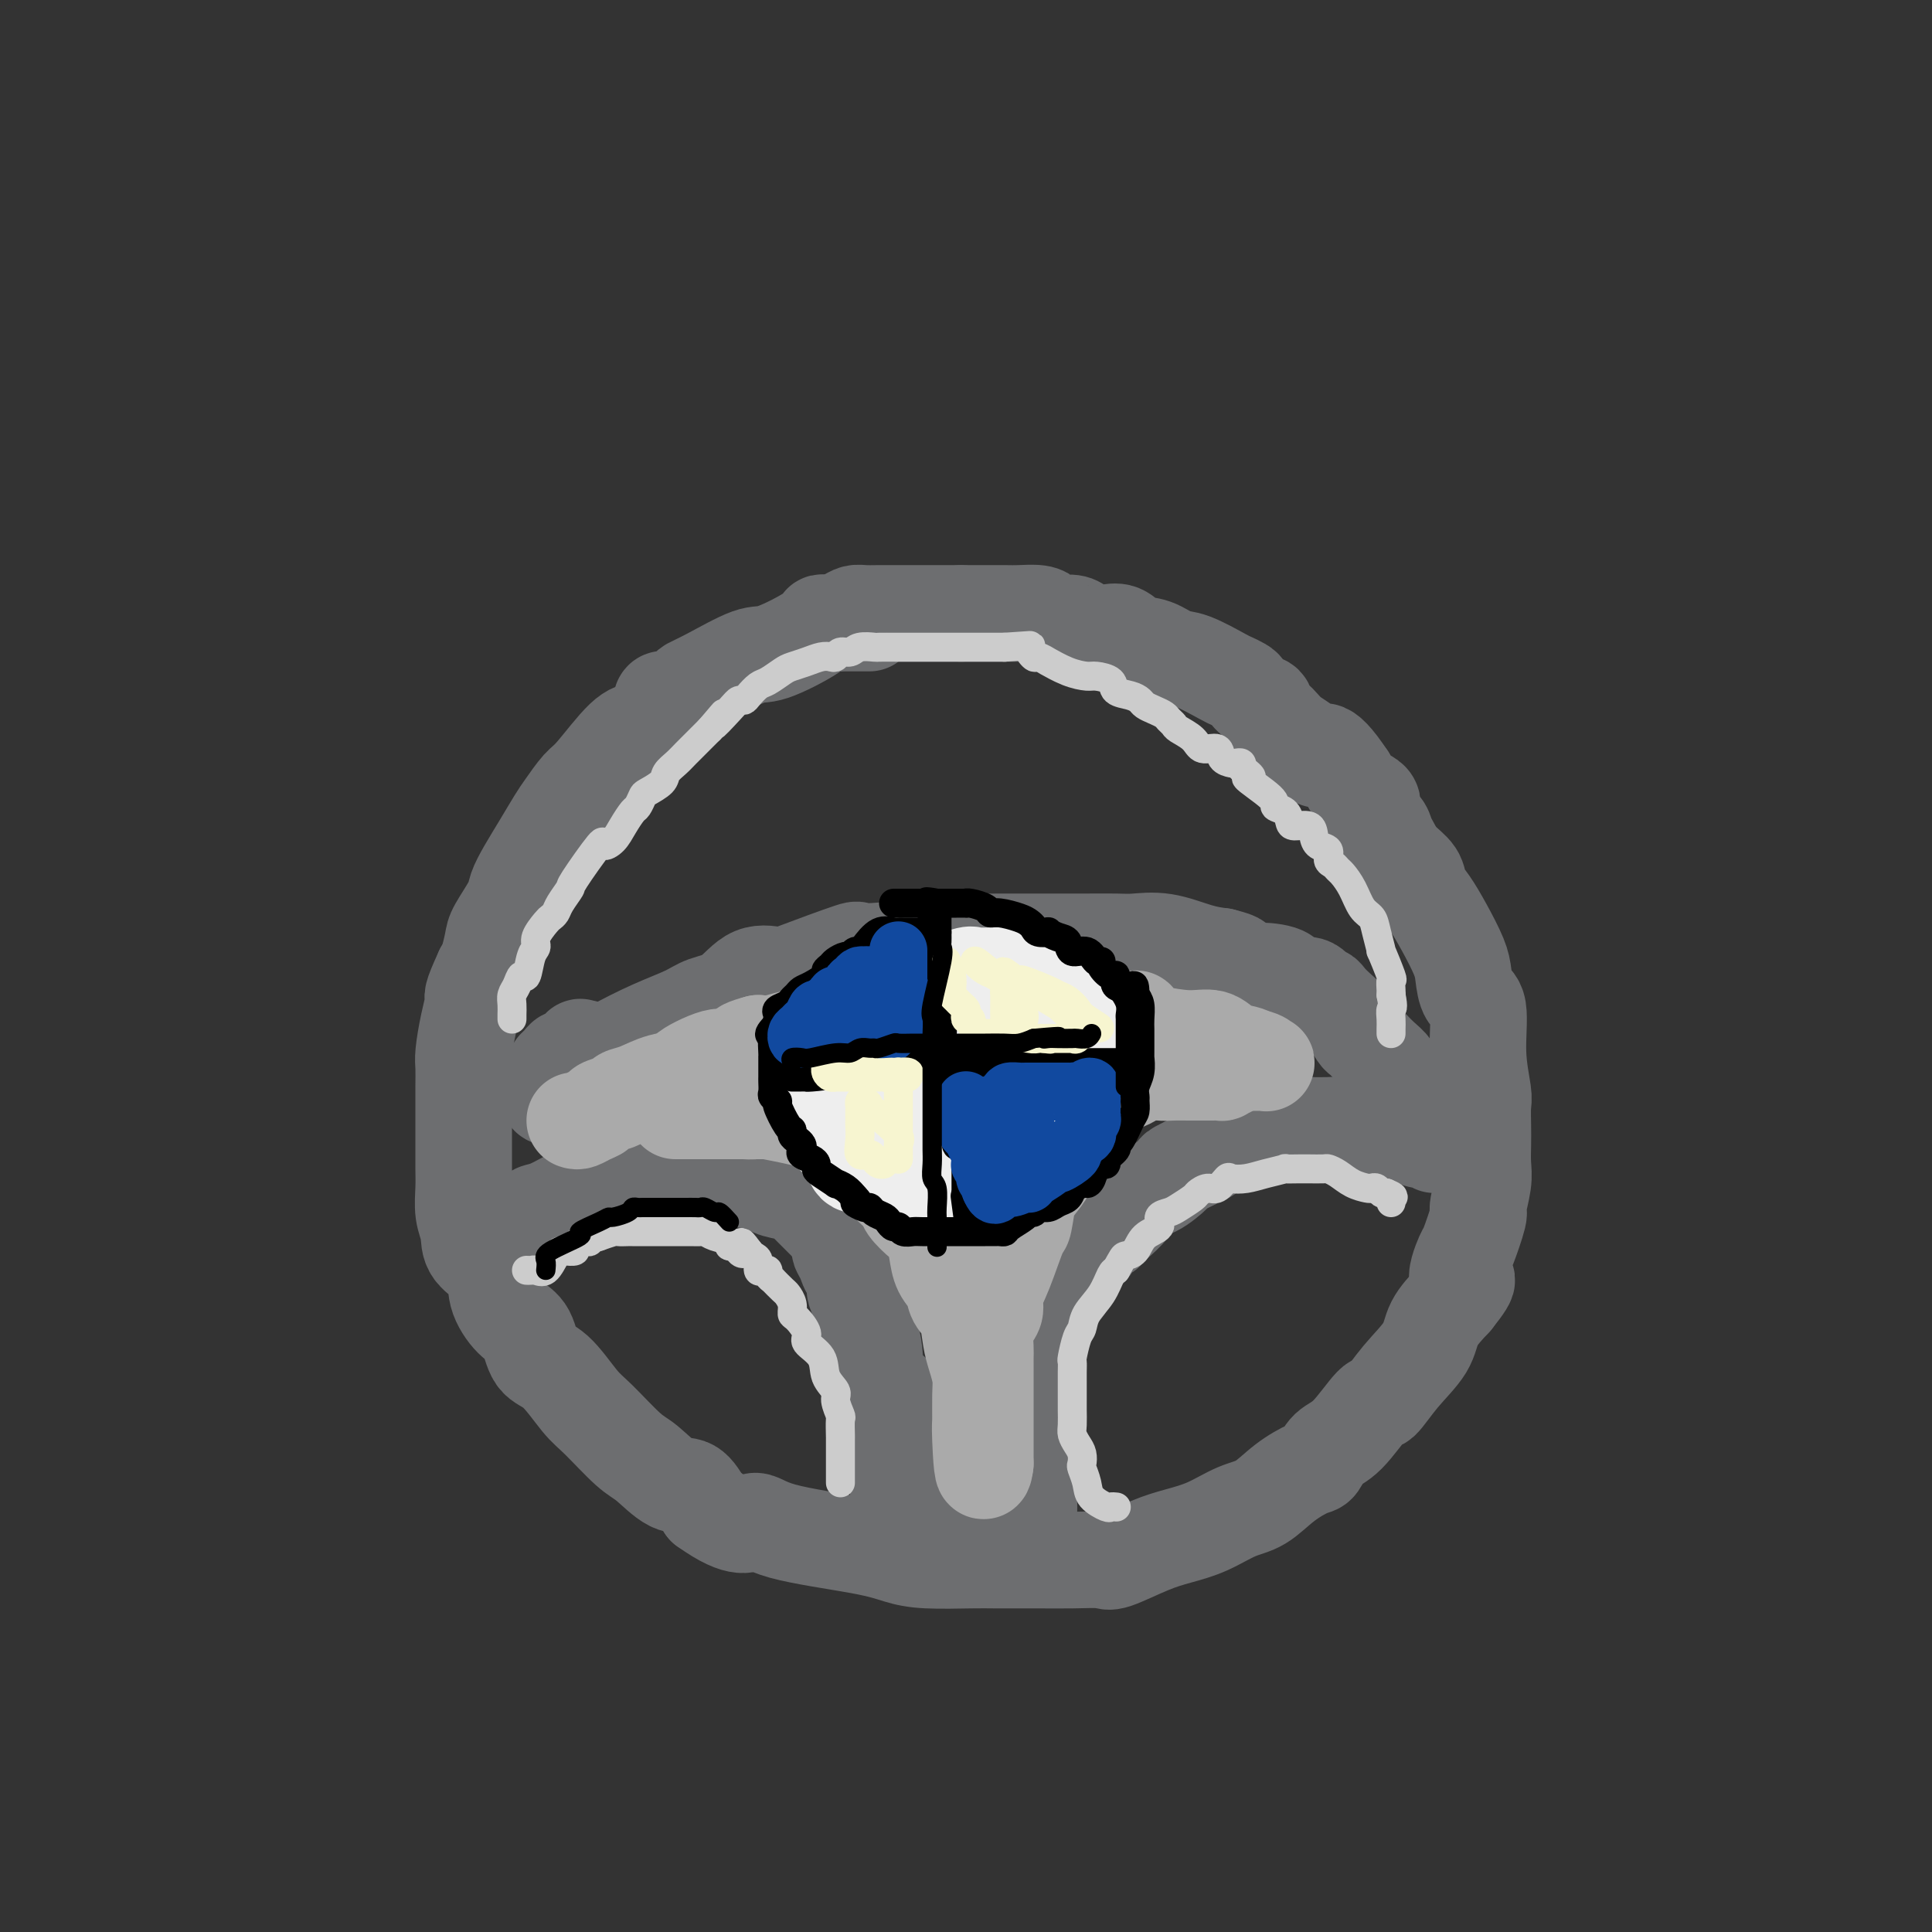 <svg viewBox='0 0 400 400' version='1.1' xmlns='http://www.w3.org/2000/svg' xmlns:xlink='http://www.w3.org/1999/xlink'><rect x="0" y="0" width="400" height="400" fill="#333333" stroke="none"/><g fill='none' stroke='rgb(109,110,112)' stroke-width='20' stroke-linecap='round' stroke-linejoin='round'><path d='M180,129c-0.244,0.000 -0.489,0.000 -1,0c-0.511,-0.000 -1.289,-0.001 -2,0c-0.711,0.001 -1.354,0.004 -2,0c-0.646,-0.004 -1.296,-0.014 -2,0c-0.704,0.014 -1.461,0.053 -2,0c-0.539,-0.053 -0.861,-0.197 -1,0c-0.139,0.197 -0.097,0.736 -2,2c-1.903,1.264 -5.751,3.254 -8,4c-2.249,0.746 -2.899,0.247 -5,1c-2.101,0.753 -5.652,2.759 -8,4c-2.348,1.241 -3.492,1.719 -4,2c-0.508,0.281 -0.379,0.366 -1,1c-0.621,0.634 -1.990,1.817 -3,2c-1.010,0.183 -1.660,-0.634 -2,0c-0.340,0.634 -0.369,2.720 -1,4c-0.631,1.280 -1.864,1.754 -3,2c-1.136,0.246 -2.176,0.266 -4,2c-1.824,1.734 -4.431,5.183 -6,7c-1.569,1.817 -2.100,2.001 -3,3c-0.900,0.999 -2.168,2.813 -3,4c-0.832,1.187 -1.229,1.747 -2,3c-0.771,1.253 -1.916,3.200 -3,5c-1.084,1.800 -2.108,3.453 -3,5c-0.892,1.547 -1.654,2.988 -2,4c-0.346,1.012 -0.278,1.594 -1,3c-0.722,1.406 -2.235,3.635 -3,5c-0.765,1.365 -0.783,1.868 -1,3c-0.217,1.132 -0.633,2.895 -1,4c-0.367,1.105 -0.683,1.553 -1,2'/><path d='M100,201c-2.729,5.939 -2.052,5.288 -2,6c0.052,0.712 -0.522,2.787 -1,5c-0.478,2.213 -0.860,4.564 -1,6c-0.140,1.436 -0.037,1.955 0,3c0.037,1.045 0.010,2.614 0,4c-0.010,1.386 -0.003,2.590 0,4c0.003,1.410 0.001,3.026 0,4c-0.001,0.974 -0.001,1.306 0,2c0.001,0.694 0.004,1.749 0,3c-0.004,1.251 -0.015,2.697 0,4c0.015,1.303 0.057,2.462 0,4c-0.057,1.538 -0.214,3.456 0,5c0.214,1.544 0.798,2.714 1,4c0.202,1.286 0.022,2.687 1,4c0.978,1.313 3.114,2.537 4,4c0.886,1.463 0.521,3.165 1,5c0.479,1.835 1.801,3.804 3,5c1.199,1.196 2.275,1.619 3,3c0.725,1.381 1.100,3.722 2,5c0.900,1.278 2.325,1.495 4,3c1.675,1.505 3.599,4.299 5,6c1.401,1.701 2.279,2.309 4,4c1.721,1.691 4.284,4.464 6,6c1.716,1.536 2.584,1.834 4,3c1.416,1.166 3.381,3.198 5,4c1.619,0.802 2.891,0.372 4,1c1.109,0.628 2.054,2.314 3,4'/><path d='M146,312c7.545,5.395 8.908,3.383 10,3c1.092,-0.383 1.912,0.864 6,2c4.088,1.136 11.442,2.161 16,3c4.558,0.839 6.320,1.493 8,2c1.680,0.507 3.279,0.868 6,1c2.721,0.132 6.564,0.036 9,0c2.436,-0.036 3.465,-0.010 5,0c1.535,0.010 3.576,0.005 5,0c1.424,-0.005 2.231,-0.011 4,0c1.769,0.011 4.498,0.039 7,0c2.502,-0.039 4.775,-0.145 6,0c1.225,0.145 1.401,0.540 3,0c1.599,-0.540 4.622,-2.016 7,-3c2.378,-0.984 4.112,-1.477 6,-2c1.888,-0.523 3.931,-1.076 6,-2c2.069,-0.924 4.165,-2.221 6,-3c1.835,-0.779 3.411,-1.042 5,-2c1.589,-0.958 3.193,-2.612 5,-4c1.807,-1.388 3.819,-2.510 5,-3c1.181,-0.490 1.533,-0.348 2,-1c0.467,-0.652 1.050,-2.098 2,-3c0.950,-0.902 2.269,-1.262 4,-3c1.731,-1.738 3.876,-4.855 5,-6c1.124,-1.145 1.227,-0.318 2,-1c0.773,-0.682 2.218,-2.874 4,-5c1.782,-2.126 3.903,-4.188 5,-6c1.097,-1.812 1.171,-3.375 2,-5c0.829,-1.625 2.415,-3.313 4,-5'/><path d='M301,269c4.814,-6.024 1.849,-3.586 1,-4c-0.849,-0.414 0.417,-3.682 1,-5c0.583,-1.318 0.482,-0.687 1,-2c0.518,-1.313 1.655,-4.570 2,-6c0.345,-1.430 -0.104,-1.032 0,-2c0.104,-0.968 0.760,-3.303 1,-5c0.240,-1.697 0.066,-2.758 0,-4c-0.066,-1.242 -0.022,-2.666 0,-4c0.022,-1.334 0.022,-2.578 0,-4c-0.022,-1.422 -0.065,-3.023 0,-4c0.065,-0.977 0.238,-1.332 0,-3c-0.238,-1.668 -0.888,-4.650 -1,-8c-0.112,-3.350 0.315,-7.070 0,-9c-0.315,-1.930 -1.372,-2.071 -2,-3c-0.628,-0.929 -0.827,-2.646 -1,-4c-0.173,-1.354 -0.321,-2.344 -1,-4c-0.679,-1.656 -1.890,-3.980 -3,-6c-1.110,-2.020 -2.118,-3.738 -3,-5c-0.882,-1.262 -1.637,-2.067 -2,-3c-0.363,-0.933 -0.333,-1.993 -1,-3c-0.667,-1.007 -2.029,-1.959 -3,-3c-0.971,-1.041 -1.550,-2.170 -2,-3c-0.450,-0.830 -0.771,-1.362 -1,-2c-0.229,-0.638 -0.365,-1.381 -1,-2c-0.635,-0.619 -1.768,-1.114 -2,-2c-0.232,-0.886 0.438,-2.162 0,-3c-0.438,-0.838 -1.982,-1.240 -3,-2c-1.018,-0.760 -1.509,-1.880 -2,-3'/><path d='M279,161c-5.469,-8.247 -5.641,-4.863 -6,-4c-0.359,0.863 -0.904,-0.795 -2,-2c-1.096,-1.205 -2.744,-1.957 -4,-3c-1.256,-1.043 -2.119,-2.377 -3,-3c-0.881,-0.623 -1.779,-0.534 -2,-1c-0.221,-0.466 0.235,-1.487 0,-2c-0.235,-0.513 -1.162,-0.516 -2,-1c-0.838,-0.484 -1.589,-1.447 -2,-2c-0.411,-0.553 -0.482,-0.696 -1,-1c-0.518,-0.304 -1.481,-0.768 -2,-1c-0.519,-0.232 -0.593,-0.232 -2,-1c-1.407,-0.768 -4.147,-2.304 -6,-3c-1.853,-0.696 -2.817,-0.550 -4,-1c-1.183,-0.450 -2.583,-1.494 -4,-2c-1.417,-0.506 -2.851,-0.475 -4,-1c-1.149,-0.525 -2.013,-1.608 -3,-2c-0.987,-0.392 -2.098,-0.095 -3,0c-0.902,0.095 -1.596,-0.012 -2,0c-0.404,0.012 -0.517,0.144 -1,0c-0.483,-0.144 -1.335,-0.564 -2,-1c-0.665,-0.436 -1.144,-0.887 -2,-1c-0.856,-0.113 -2.089,0.113 -3,0c-0.911,-0.113 -1.500,-0.566 -2,-1c-0.500,-0.434 -0.911,-0.848 -2,-1c-1.089,-0.152 -2.855,-0.041 -4,0c-1.145,0.041 -1.668,0.011 -3,0c-1.332,-0.011 -3.474,-0.003 -5,0c-1.526,0.003 -2.436,0.001 -3,0c-0.564,-0.001 -0.782,-0.000 -1,0'/><path d='M199,127c-2.885,-0.000 -2.096,-0.000 -2,0c0.096,0.000 -0.500,0.000 -1,0c-0.500,-0.000 -0.904,-0.000 -1,0c-0.096,0.000 0.118,0.000 0,0c-0.118,-0.000 -0.566,-0.000 -1,0c-0.434,0.000 -0.854,0.000 -2,0c-1.146,-0.000 -3.017,-0.001 -4,0c-0.983,0.001 -1.078,0.003 -2,0c-0.922,-0.003 -2.671,-0.011 -4,0c-1.329,0.011 -2.237,0.042 -3,0c-0.763,-0.042 -1.380,-0.155 -2,0c-0.620,0.155 -1.244,0.580 -2,1c-0.756,0.420 -1.645,0.834 -2,1c-0.355,0.166 -0.178,0.083 0,0'/><path d='M115,226c-0.327,-0.215 -0.653,-0.430 -1,0c-0.347,0.430 -0.714,1.504 0,1c0.714,-0.504 2.508,-2.586 4,-4c1.492,-1.414 2.680,-2.161 4,-3c1.320,-0.839 2.771,-1.769 5,-3c2.229,-1.231 5.234,-2.762 8,-4c2.766,-1.238 5.291,-2.185 7,-3c1.709,-0.815 2.602,-1.500 4,-2c1.398,-0.500 3.302,-0.815 5,-2c1.698,-1.185 3.191,-3.241 5,-4c1.809,-0.759 3.935,-0.220 5,0c1.065,0.220 1.071,0.122 4,-1c2.929,-1.122 8.781,-3.267 11,-4c2.219,-0.733 0.803,-0.053 3,0c2.197,0.053 8.005,-0.522 12,-1c3.995,-0.478 6.175,-0.860 7,-1c0.825,-0.140 0.294,-0.037 2,0c1.706,0.037 5.650,0.010 8,0c2.350,-0.010 3.106,-0.002 5,0c1.894,0.002 4.927,-0.001 7,0c2.073,0.001 3.187,0.007 5,0c1.813,-0.007 4.326,-0.027 6,0c1.674,0.027 2.511,0.100 4,0c1.489,-0.100 3.632,-0.373 6,0c2.368,0.373 4.962,1.392 7,2c2.038,0.608 3.519,0.804 5,1'/><path d='M253,198c2.484,0.647 2.695,0.763 3,1c0.305,0.237 0.705,0.593 1,1c0.295,0.407 0.485,0.863 1,1c0.515,0.137 1.356,-0.047 3,0c1.644,0.047 4.090,0.324 5,1c0.910,0.676 0.285,1.753 1,2c0.715,0.247 2.772,-0.334 4,0c1.228,0.334 1.627,1.583 2,2c0.373,0.417 0.720,0.003 1,0c0.280,-0.003 0.494,0.404 1,1c0.506,0.596 1.305,1.381 2,2c0.695,0.619 1.288,1.071 2,2c0.712,0.929 1.544,2.333 2,3c0.456,0.667 0.536,0.597 1,1c0.464,0.403 1.313,1.279 2,2c0.687,0.721 1.213,1.288 2,2c0.787,0.712 1.835,1.571 2,2c0.165,0.429 -0.555,0.429 0,1c0.555,0.571 2.383,1.712 3,2c0.617,0.288 0.022,-0.276 0,0c-0.022,0.276 0.530,1.394 1,2c0.470,0.606 0.857,0.702 1,1c0.143,0.298 0.041,0.800 0,1c-0.041,0.200 -0.020,0.100 0,0'/><path d='M111,252c-0.189,-0.392 -0.379,-0.785 0,-1c0.379,-0.215 1.326,-0.253 3,-1c1.674,-0.747 4.076,-2.203 6,-3c1.924,-0.797 3.372,-0.935 4,-1c0.628,-0.065 0.438,-0.056 1,0c0.562,0.056 1.876,0.159 3,0c1.124,-0.159 2.057,-0.578 3,-1c0.943,-0.422 1.894,-0.845 2,-1c0.106,-0.155 -0.633,-0.042 0,0c0.633,0.042 2.639,0.011 4,0c1.361,-0.011 2.078,-0.003 3,0c0.922,0.003 2.047,-0.000 3,0c0.953,0.000 1.732,0.003 2,0c0.268,-0.003 0.026,-0.012 1,0c0.974,0.012 3.164,0.045 4,0c0.836,-0.045 0.317,-0.168 2,0c1.683,0.168 5.570,0.628 7,1c1.430,0.372 0.405,0.657 1,1c0.595,0.343 2.810,0.742 4,1c1.190,0.258 1.355,0.373 2,1c0.645,0.627 1.771,1.766 2,2c0.229,0.234 -0.438,-0.437 0,0c0.438,0.437 1.982,1.982 3,3c1.018,1.018 1.509,1.509 2,2'/><path d='M173,255c1.632,1.879 1.212,2.577 1,3c-0.212,0.423 -0.216,0.572 0,1c0.216,0.428 0.650,1.136 1,2c0.350,0.864 0.615,1.883 1,2c0.385,0.117 0.891,-0.670 1,0c0.109,0.670 -0.178,2.796 0,4c0.178,1.204 0.822,1.488 1,2c0.178,0.512 -0.110,1.254 0,2c0.110,0.746 0.618,1.496 1,2c0.382,0.504 0.638,0.760 1,2c0.362,1.240 0.829,3.463 1,5c0.171,1.537 0.046,2.390 0,4c-0.046,1.610 -0.012,3.979 0,5c0.012,1.021 0.003,0.694 0,1c-0.003,0.306 -0.001,1.245 0,2c0.001,0.755 0.000,1.326 0,2c-0.000,0.674 -0.000,1.451 0,2c0.000,0.549 0.000,0.871 0,1c-0.000,0.129 -0.000,0.064 0,0'/><path d='M297,237c-0.239,-0.447 -0.479,-0.894 -1,-1c-0.521,-0.106 -1.324,0.129 -2,0c-0.676,-0.129 -1.224,-0.623 -3,-1c-1.776,-0.377 -4.780,-0.637 -7,-1c-2.220,-0.363 -3.658,-0.829 -5,-1c-1.342,-0.171 -2.590,-0.046 -4,0c-1.410,0.046 -2.982,0.013 -4,0c-1.018,-0.013 -1.482,-0.006 -2,0c-0.518,0.006 -1.091,0.013 -2,0c-0.909,-0.013 -2.153,-0.044 -3,0c-0.847,0.044 -1.295,0.162 -2,0c-0.705,-0.162 -1.667,-0.606 -3,0c-1.333,0.606 -3.038,2.261 -4,3c-0.962,0.739 -1.183,0.563 -2,1c-0.817,0.437 -2.231,1.487 -3,2c-0.769,0.513 -0.892,0.489 -2,1c-1.108,0.511 -3.202,1.557 -4,2c-0.798,0.443 -0.300,0.282 -1,1c-0.700,0.718 -2.596,2.314 -4,3c-1.404,0.686 -2.314,0.462 -3,1c-0.686,0.538 -1.146,1.837 -2,3c-0.854,1.163 -2.101,2.189 -3,3c-0.899,0.811 -1.449,1.405 -2,2'/><path d='M229,255c-4.738,3.290 -1.584,0.516 -1,0c0.584,-0.516 -1.401,1.227 -2,2c-0.599,0.773 0.189,0.574 0,1c-0.189,0.426 -1.357,1.475 -2,2c-0.643,0.525 -0.763,0.525 -1,1c-0.237,0.475 -0.592,1.424 -1,2c-0.408,0.576 -0.869,0.778 -1,1c-0.131,0.222 0.067,0.464 0,1c-0.067,0.536 -0.398,1.366 -1,2c-0.602,0.634 -1.475,1.072 -2,2c-0.525,0.928 -0.701,2.348 -1,3c-0.299,0.652 -0.721,0.537 -1,1c-0.279,0.463 -0.414,1.503 -1,3c-0.586,1.497 -1.621,3.452 -2,5c-0.379,1.548 -0.102,2.689 0,4c0.102,1.311 0.027,2.791 0,4c-0.027,1.209 -0.007,2.148 0,3c0.007,0.852 0.002,1.618 0,2c-0.002,0.382 -0.001,0.382 0,1c0.001,0.618 0.000,1.856 0,3c-0.000,1.144 -0.000,2.194 0,3c0.000,0.806 0.000,1.368 0,2c-0.000,0.632 -0.000,1.335 0,2c0.000,0.665 0.000,1.291 0,2c-0.000,0.709 -0.000,1.499 0,2c0.000,0.501 0.000,0.712 0,1c-0.000,0.288 -0.000,0.654 0,1c0.000,0.346 0.000,0.673 0,1'/><path d='M213,312c-0.001,4.973 -0.003,1.906 0,1c0.003,-0.906 0.013,0.349 0,1c-0.013,0.651 -0.048,0.696 0,1c0.048,0.304 0.178,0.866 0,1c-0.178,0.134 -0.666,-0.160 -1,0c-0.334,0.160 -0.516,0.775 -1,1c-0.484,0.225 -1.270,0.060 -2,0c-0.730,-0.060 -1.404,-0.015 -3,0c-1.596,0.015 -4.113,0.001 -6,0c-1.887,-0.001 -3.145,0.010 -5,0c-1.855,-0.010 -4.307,-0.041 -6,0c-1.693,0.041 -2.627,0.155 -3,0c-0.373,-0.155 -0.187,-0.577 0,-1'/><path d='M186,316c-3.868,-0.355 -1.036,-0.742 0,-1c1.036,-0.258 0.278,-0.388 0,-1c-0.278,-0.612 -0.074,-1.705 0,-2c0.074,-0.295 0.020,0.208 0,0c-0.020,-0.208 -0.005,-1.126 0,-2c0.005,-0.874 0.001,-1.704 0,-2c-0.001,-0.296 -0.000,-0.058 0,-1c0.000,-0.942 -0.000,-3.063 0,-4c0.000,-0.937 0.001,-0.688 0,-1c-0.001,-0.312 -0.004,-1.184 0,-2c0.004,-0.816 0.015,-1.575 0,-2c-0.015,-0.425 -0.056,-0.516 0,-1c0.056,-0.484 0.207,-1.361 0,-3c-0.207,-1.639 -0.774,-4.040 -1,-5c-0.226,-0.960 -0.113,-0.480 0,0'/><path d='M122,218c-0.295,-0.439 -0.590,-0.879 -1,-1c-0.410,-0.121 -0.936,0.075 -1,0c-0.064,-0.075 0.333,-0.423 0,0c-0.333,0.423 -1.396,1.616 -2,2c-0.604,0.384 -0.750,-0.041 -1,0c-0.250,0.041 -0.606,0.550 -1,1c-0.394,0.450 -0.827,0.843 -1,1c-0.173,0.157 -0.087,0.079 0,0'/></g>
<g fill='none' stroke='rgb(204,204,204)' stroke-width='6' stroke-linecap='round' stroke-linejoin='round'><path d='M106,211c-0.006,-0.245 -0.013,-0.491 0,-1c0.013,-0.509 0.045,-1.282 0,-2c-0.045,-0.718 -0.167,-1.383 0,-2c0.167,-0.617 0.623,-1.187 1,-2c0.377,-0.813 0.673,-1.869 1,-2c0.327,-0.131 0.683,0.662 1,0c0.317,-0.662 0.596,-2.779 1,-4c0.404,-1.221 0.935,-1.545 1,-2c0.065,-0.455 -0.335,-1.041 0,-2c0.335,-0.959 1.404,-2.293 2,-3c0.596,-0.707 0.719,-0.789 1,-1c0.281,-0.211 0.721,-0.552 1,-1c0.279,-0.448 0.399,-1.002 1,-2c0.601,-0.998 1.684,-2.441 2,-3c0.316,-0.559 -0.134,-0.235 1,-2c1.134,-1.765 3.852,-5.618 5,-7c1.148,-1.382 0.727,-0.291 1,0c0.273,0.291 1.239,-0.216 2,-1c0.761,-0.784 1.315,-1.844 2,-3c0.685,-1.156 1.501,-2.407 2,-3c0.499,-0.593 0.682,-0.529 1,-1c0.318,-0.471 0.771,-1.477 1,-2c0.229,-0.523 0.234,-0.562 1,-1c0.766,-0.438 2.292,-1.276 3,-2c0.708,-0.724 0.599,-1.335 1,-2c0.401,-0.665 1.314,-1.384 2,-2c0.686,-0.616 1.146,-1.127 2,-2c0.854,-0.873 2.101,-2.106 3,-3c0.899,-0.894 1.449,-1.447 2,-2'/><path d='M147,151c5.333,-6.266 1.666,-1.929 1,-1c-0.666,0.929 1.670,-1.548 3,-3c1.330,-1.452 1.654,-1.880 2,-2c0.346,-0.120 0.716,0.066 1,0c0.284,-0.066 0.484,-0.385 1,-1c0.516,-0.615 1.348,-1.527 2,-2c0.652,-0.473 1.123,-0.509 2,-1c0.877,-0.491 2.161,-1.438 3,-2c0.839,-0.562 1.233,-0.738 2,-1c0.767,-0.262 1.906,-0.610 3,-1c1.094,-0.390 2.142,-0.821 3,-1c0.858,-0.179 1.527,-0.104 2,0c0.473,0.104 0.751,0.238 1,0c0.249,-0.238 0.470,-0.848 1,-1c0.530,-0.152 1.369,0.156 2,0c0.631,-0.156 1.056,-0.774 2,-1c0.944,-0.226 2.409,-0.061 3,0c0.591,0.061 0.309,0.016 1,0c0.691,-0.016 2.356,-0.004 4,0c1.644,0.004 3.266,0.001 4,0c0.734,-0.001 0.581,-0.000 1,0c0.419,0.000 1.411,0.000 2,0c0.589,-0.000 0.776,-0.000 1,0c0.224,0.000 0.485,0.000 1,0c0.515,-0.000 1.284,-0.000 2,0c0.716,0.000 1.377,0.000 2,0c0.623,-0.000 1.206,-0.000 2,0c0.794,0.000 1.798,0.000 3,0c1.202,-0.000 2.601,-0.000 4,0'/><path d='M208,134c6.957,-0.436 5.350,-0.525 5,0c-0.350,0.525 0.559,1.664 1,2c0.441,0.336 0.416,-0.130 1,0c0.584,0.130 1.779,0.857 2,1c0.221,0.143 -0.532,-0.300 0,0c0.532,0.300 2.350,1.341 4,2c1.650,0.659 3.131,0.936 4,1c0.869,0.064 1.126,-0.085 2,0c0.874,0.085 2.366,0.404 3,1c0.634,0.596 0.410,1.469 1,2c0.590,0.531 1.993,0.720 3,1c1.007,0.280 1.618,0.652 2,1c0.382,0.348 0.537,0.671 1,1c0.463,0.329 1.235,0.665 2,1c0.765,0.335 1.521,0.670 2,1c0.479,0.330 0.679,0.657 1,1c0.321,0.343 0.762,0.703 1,1c0.238,0.297 0.272,0.531 1,1c0.728,0.469 2.149,1.173 3,2c0.851,0.827 1.131,1.777 2,2c0.869,0.223 2.328,-0.281 3,0c0.672,0.281 0.559,1.346 1,2c0.441,0.654 1.438,0.897 2,1c0.562,0.103 0.690,0.066 1,0c0.310,-0.066 0.803,-0.162 1,0c0.197,0.162 0.099,0.581 0,1'/><path d='M257,159c4.109,3.025 0.880,1.587 1,2c0.120,0.413 3.588,2.675 5,4c1.412,1.325 0.767,1.712 1,2c0.233,0.288 1.344,0.475 2,1c0.656,0.525 0.857,1.387 1,2c0.143,0.613 0.228,0.975 1,1c0.772,0.025 2.230,-0.288 3,0c0.770,0.288 0.850,1.176 1,2c0.150,0.824 0.369,1.583 1,2c0.631,0.417 1.674,0.492 2,1c0.326,0.508 -0.064,1.450 0,2c0.064,0.550 0.583,0.707 1,1c0.417,0.293 0.731,0.721 1,1c0.269,0.279 0.491,0.407 1,1c0.509,0.593 1.303,1.650 2,3c0.697,1.350 1.295,2.994 2,4c0.705,1.006 1.517,1.374 2,2c0.483,0.626 0.637,1.511 1,3c0.363,1.489 0.934,3.583 1,4c0.066,0.417 -0.375,-0.841 0,0c0.375,0.841 1.564,3.782 2,5c0.436,1.218 0.117,0.712 0,1c-0.117,0.288 -0.034,1.368 0,2c0.034,0.632 0.017,0.816 0,1'/><path d='M288,206c0.619,3.062 0.166,2.715 0,3c-0.166,0.285 -0.044,1.200 0,2c0.044,0.800 0.012,1.485 0,2c-0.012,0.515 -0.003,0.862 0,1c0.003,0.138 0.002,0.069 0,0'/><path d='M231,312c0.106,0.011 0.211,0.023 0,0c-0.211,-0.023 -0.740,-0.080 -1,0c-0.260,0.080 -0.252,0.296 -1,0c-0.748,-0.296 -2.252,-1.105 -3,-2c-0.748,-0.895 -0.739,-1.878 -1,-3c-0.261,-1.122 -0.792,-2.384 -1,-3c-0.208,-0.616 -0.094,-0.587 0,-1c0.094,-0.413 0.169,-1.270 0,-2c-0.169,-0.730 -0.581,-1.333 -1,-2c-0.419,-0.667 -0.844,-1.396 -1,-2c-0.156,-0.604 -0.042,-1.082 0,-2c0.042,-0.918 0.011,-2.276 0,-3c-0.011,-0.724 -0.003,-0.812 0,-1c0.003,-0.188 0.001,-0.475 0,-1c-0.001,-0.525 -0.001,-1.290 0,-2c0.001,-0.710 0.003,-1.367 0,-2c-0.003,-0.633 -0.011,-1.243 0,-2c0.011,-0.757 0.043,-1.661 0,-2c-0.043,-0.339 -0.160,-0.112 0,-1c0.160,-0.888 0.596,-2.889 1,-4c0.404,-1.111 0.777,-1.331 1,-2c0.223,-0.669 0.297,-1.788 1,-3c0.703,-1.212 2.035,-2.519 3,-4c0.965,-1.481 1.561,-3.138 2,-4c0.439,-0.862 0.719,-0.931 1,-1'/><path d='M231,263c1.588,-2.827 1.559,-2.894 2,-3c0.441,-0.106 1.354,-0.252 2,-1c0.646,-0.748 1.025,-2.097 2,-3c0.975,-0.903 2.545,-1.359 3,-2c0.455,-0.641 -0.205,-1.467 0,-2c0.205,-0.533 1.276,-0.774 2,-1c0.724,-0.226 1.100,-0.437 2,-1c0.900,-0.563 2.325,-1.479 3,-2c0.675,-0.521 0.599,-0.648 1,-1c0.401,-0.352 1.279,-0.931 2,-1c0.721,-0.069 1.286,0.371 2,0c0.714,-0.371 1.576,-1.553 2,-2c0.424,-0.447 0.408,-0.158 1,0c0.592,0.158 1.790,0.186 3,0c1.210,-0.186 2.430,-0.586 4,-1c1.570,-0.414 3.489,-0.843 4,-1c0.511,-0.157 -0.386,-0.043 0,0c0.386,0.043 2.056,0.013 3,0c0.944,-0.013 1.161,-0.011 2,0c0.839,0.011 2.298,0.031 3,0c0.702,-0.031 0.646,-0.113 1,0c0.354,0.113 1.117,0.422 2,1c0.883,0.578 1.886,1.427 3,2c1.114,0.573 2.340,0.872 3,1c0.660,0.128 0.754,0.086 1,0c0.246,-0.086 0.643,-0.215 1,0c0.357,0.215 0.673,0.776 1,1c0.327,0.224 0.663,0.112 1,0'/><path d='M287,247c2.238,0.940 1.333,0.792 1,1c-0.333,0.208 -0.095,0.774 0,1c0.095,0.226 0.048,0.113 0,0'/><path d='M174,307c-0.000,-0.333 -0.000,-0.666 0,-1c0.000,-0.334 0.000,-0.669 0,-1c-0.000,-0.331 -0.000,-0.656 0,-1c0.000,-0.344 0.000,-0.706 0,-1c-0.000,-0.294 -0.000,-0.521 0,-1c0.000,-0.479 0.001,-1.212 0,-2c-0.001,-0.788 -0.005,-1.633 0,-2c0.005,-0.367 0.017,-0.258 0,-1c-0.017,-0.742 -0.065,-2.336 0,-3c0.065,-0.664 0.241,-0.397 0,-1c-0.241,-0.603 -0.899,-2.077 -1,-3c-0.101,-0.923 0.357,-1.296 0,-2c-0.357,-0.704 -1.528,-1.740 -2,-3c-0.472,-1.260 -0.246,-2.742 -1,-4c-0.754,-1.258 -2.488,-2.290 -3,-3c-0.512,-0.710 0.199,-1.097 0,-2c-0.199,-0.903 -1.309,-2.321 -2,-3c-0.691,-0.679 -0.964,-0.621 -1,-1c-0.036,-0.379 0.163,-1.197 0,-2c-0.163,-0.803 -0.689,-1.591 -1,-2c-0.311,-0.409 -0.408,-0.439 -1,-1c-0.592,-0.561 -1.678,-1.653 -2,-2c-0.322,-0.347 0.120,0.053 0,0c-0.120,-0.053 -0.802,-0.557 -1,-1c-0.198,-0.443 0.088,-0.826 0,-1c-0.088,-0.174 -0.548,-0.141 -1,0c-0.452,0.141 -0.894,0.388 -1,0c-0.106,-0.388 0.125,-1.412 0,-2c-0.125,-0.588 -0.607,-0.739 -1,-1c-0.393,-0.261 -0.696,-0.630 -1,-1'/><path d='M155,259c-2.477,-3.421 -1.169,-0.972 -1,0c0.169,0.972 -0.801,0.468 -1,0c-0.199,-0.468 0.375,-0.900 0,-1c-0.375,-0.100 -1.697,0.131 -2,0c-0.303,-0.131 0.412,-0.624 0,-1c-0.412,-0.376 -1.953,-0.637 -3,-1c-1.047,-0.363 -1.601,-0.829 -2,-1c-0.399,-0.171 -0.643,-0.046 -1,0c-0.357,0.046 -0.827,0.012 -2,0c-1.173,-0.012 -3.050,-0.003 -4,0c-0.950,0.003 -0.974,0.001 -2,0c-1.026,-0.001 -3.053,0.000 -4,0c-0.947,-0.000 -0.815,-0.001 -1,0c-0.185,0.001 -0.688,0.004 -1,0c-0.312,-0.004 -0.435,-0.015 -1,0c-0.565,0.015 -1.574,0.056 -2,0c-0.426,-0.056 -0.268,-0.207 -1,0c-0.732,0.207 -2.352,0.774 -3,1c-0.648,0.226 -0.324,0.113 0,0'/><path d='M124,256c-3.652,0.378 -2.283,0.823 -2,1c0.283,0.177 -0.519,0.086 -1,0c-0.481,-0.086 -0.640,-0.167 -1,0c-0.360,0.167 -0.922,0.581 -1,1c-0.078,0.419 0.327,0.841 0,1c-0.327,0.159 -1.387,0.053 -2,0c-0.613,-0.053 -0.780,-0.053 -1,0c-0.220,0.053 -0.493,0.158 -1,1c-0.507,0.842 -1.246,2.422 -2,3c-0.754,0.578 -1.522,0.155 -2,0c-0.478,-0.155 -0.667,-0.042 -1,0c-0.333,0.042 -0.809,0.012 -1,0c-0.191,-0.012 -0.095,-0.006 0,0'/></g>
<g fill='none' stroke='rgb(170,170,170)' stroke-width='20' stroke-linecap='round' stroke-linejoin='round'><path d='M193,206c-0.392,0.000 -0.785,0.000 -1,0c-0.215,0.000 -0.254,0.000 -1,0c-0.746,-0.000 -2.201,0.000 -3,0c-0.799,0.000 -0.943,0.000 -1,0c-0.057,0.000 -0.029,0.000 0,0'/><path d='M119,232c0.255,0.089 0.510,0.179 1,0c0.490,-0.179 1.215,-0.626 2,-1c0.785,-0.374 1.629,-0.677 2,-1c0.371,-0.323 0.267,-0.668 1,-1c0.733,-0.332 2.301,-0.652 3,-1c0.699,-0.348 0.527,-0.726 1,-1c0.473,-0.274 1.589,-0.446 3,-1c1.411,-0.554 3.115,-1.491 5,-2c1.885,-0.509 3.949,-0.589 6,-1c2.051,-0.411 4.088,-1.154 6,-2c1.912,-0.846 3.699,-1.794 5,-2c1.301,-0.206 2.118,0.329 3,0c0.882,-0.329 1.831,-1.524 3,-2c1.169,-0.476 2.558,-0.233 4,0c1.442,0.233 2.939,0.455 4,0c1.061,-0.455 1.688,-1.586 4,-2c2.312,-0.414 6.310,-0.111 9,0c2.690,0.111 4.074,0.030 5,0c0.926,-0.030 1.396,-0.008 4,0c2.604,0.008 7.344,0.002 10,0c2.656,-0.002 3.228,-0.001 4,0c0.772,0.001 1.743,0.000 3,0c1.257,-0.000 2.800,0.000 4,0c1.200,-0.000 2.057,-0.001 3,0c0.943,0.001 1.974,0.004 3,0c1.026,-0.004 2.048,-0.015 3,0c0.952,0.015 1.832,0.056 3,0c1.168,-0.056 2.622,-0.207 4,0c1.378,0.207 2.679,0.774 4,1c1.321,0.226 2.660,0.113 4,0'/><path d='M235,216c10.166,0.260 4.081,0.409 4,1c-0.081,0.591 5.843,1.623 8,2c2.157,0.377 0.549,0.100 1,0c0.451,-0.100 2.962,-0.023 4,0c1.038,0.023 0.605,-0.008 1,0c0.395,0.008 1.619,0.055 3,0c1.381,-0.055 2.919,-0.211 4,0c1.081,0.211 1.706,0.789 2,1c0.294,0.211 0.257,0.057 0,0c-0.257,-0.057 -0.735,-0.015 -2,0c-1.265,0.015 -3.317,0.004 -5,0c-1.683,-0.004 -2.999,-0.001 -4,0c-1.001,0.001 -1.689,0.000 -3,0c-1.311,-0.000 -3.244,0.001 -4,0c-0.756,-0.001 -0.335,-0.002 -1,0c-0.665,0.002 -2.415,0.009 -3,0c-0.585,-0.009 -0.004,-0.035 0,0c0.004,0.035 -0.568,0.131 -2,1c-1.432,0.869 -3.724,2.511 -5,3c-1.276,0.489 -1.536,-0.176 -2,0c-0.464,0.176 -1.133,1.193 -2,2c-0.867,0.807 -1.934,1.403 -3,2'/><path d='M226,228c-2.300,1.362 -1.048,0.767 -1,1c0.048,0.233 -1.106,1.293 -2,2c-0.894,0.707 -1.529,1.061 -2,2c-0.471,0.939 -0.778,2.463 -1,3c-0.222,0.537 -0.360,0.085 -1,1c-0.640,0.915 -1.783,3.196 -2,4c-0.217,0.804 0.490,0.132 0,1c-0.490,0.868 -2.179,3.278 -3,4c-0.821,0.722 -0.774,-0.243 -1,1c-0.226,1.243 -0.725,4.693 -1,6c-0.275,1.307 -0.325,0.471 -1,2c-0.675,1.529 -1.974,5.424 -3,8c-1.026,2.576 -1.777,3.835 -2,5c-0.223,1.165 0.084,2.238 0,3c-0.084,0.762 -0.558,1.215 -1,2c-0.442,0.785 -0.850,1.902 -1,3c-0.150,1.098 -0.040,2.179 0,3c0.040,0.821 0.011,1.384 0,2c-0.011,0.616 -0.003,1.286 0,3c0.003,1.714 0.001,4.473 0,6c-0.001,1.527 -0.000,1.821 0,3c0.000,1.179 0.000,3.244 0,5c-0.000,1.756 -0.000,3.204 0,4c0.000,0.796 0.000,0.942 0,1c-0.000,0.058 -0.000,0.029 0,0'/><path d='M204,303c-0.537,4.457 -0.879,-1.900 -1,-5c-0.121,-3.100 -0.022,-2.943 0,-4c0.022,-1.057 -0.035,-3.329 0,-5c0.035,-1.671 0.160,-2.740 0,-4c-0.160,-1.260 -0.605,-2.711 -1,-4c-0.395,-1.289 -0.739,-2.417 -1,-4c-0.261,-1.583 -0.437,-3.623 -1,-5c-0.563,-1.377 -1.512,-2.092 -2,-3c-0.488,-0.908 -0.514,-2.010 -1,-3c-0.486,-0.990 -1.434,-1.869 -2,-3c-0.566,-1.131 -0.752,-2.515 -1,-4c-0.248,-1.485 -0.559,-3.071 -1,-4c-0.441,-0.929 -1.014,-1.201 -2,-2c-0.986,-0.799 -2.386,-2.125 -3,-3c-0.614,-0.875 -0.443,-1.299 -1,-2c-0.557,-0.701 -1.841,-1.680 -3,-3c-1.159,-1.320 -2.194,-2.982 -3,-4c-0.806,-1.018 -1.383,-1.390 -2,-2c-0.617,-0.610 -1.275,-1.456 -2,-2c-0.725,-0.544 -1.518,-0.787 -2,-1c-0.482,-0.213 -0.652,-0.396 -1,-1c-0.348,-0.604 -0.872,-1.629 -1,-2c-0.128,-0.371 0.140,-0.088 0,0c-0.140,0.088 -0.690,-0.018 -1,0c-0.310,0.018 -0.382,0.159 -1,0c-0.618,-0.159 -1.782,-0.620 -3,-1c-1.218,-0.380 -2.491,-0.680 -4,-1c-1.509,-0.320 -3.255,-0.660 -5,-1'/><path d='M159,230c-2.620,-0.464 -2.670,-0.124 -3,0c-0.330,0.124 -0.942,0.033 -2,0c-1.058,-0.033 -2.563,-0.009 -4,0c-1.437,0.009 -2.804,0.002 -4,0c-1.196,-0.002 -2.219,-0.001 -3,0c-0.781,0.001 -1.320,0.000 -2,0c-0.680,-0.000 -1.501,0.000 -1,0c0.501,-0.000 2.325,-0.001 3,0c0.675,0.001 0.202,0.004 3,0c2.798,-0.004 8.865,-0.015 13,0c4.135,0.015 6.336,0.057 9,0c2.664,-0.057 5.791,-0.211 9,0c3.209,0.211 6.499,0.789 8,1c1.501,0.211 1.211,0.057 2,0c0.789,-0.057 2.656,-0.015 4,0c1.344,0.015 2.164,0.004 3,0c0.836,-0.004 1.688,-0.001 3,0c1.312,0.001 3.084,0.000 5,0c1.916,-0.000 3.976,-0.000 5,0c1.024,0.000 1.012,0.000 1,0'/><path d='M208,231c10.377,0.123 2.320,-0.070 0,0c-2.320,0.070 1.097,0.402 3,0c1.903,-0.402 2.293,-1.537 4,-2c1.707,-0.463 4.733,-0.254 6,-1c1.267,-0.746 0.777,-2.447 1,-3c0.223,-0.553 1.161,0.040 2,0c0.839,-0.040 1.579,-0.715 2,-1c0.421,-0.285 0.524,-0.182 1,0c0.476,0.182 1.325,0.441 3,0c1.675,-0.441 4.178,-1.582 6,-2c1.822,-0.418 2.965,-0.112 4,0c1.035,0.112 1.964,0.030 3,0c1.036,-0.030 2.181,-0.008 3,0c0.819,0.008 1.314,0.003 2,0c0.686,-0.003 1.564,-0.004 2,0c0.436,0.004 0.432,0.012 1,0c0.568,-0.012 1.709,-0.044 2,0c0.291,0.044 -0.268,0.166 0,0c0.268,-0.166 1.362,-0.619 2,-1c0.638,-0.381 0.819,-0.691 1,-1'/><path d='M256,220c5.015,-1.045 2.554,-1.656 1,-2c-1.554,-0.344 -2.200,-0.421 -3,-1c-0.800,-0.579 -1.754,-1.661 -3,-2c-1.246,-0.339 -2.783,0.063 -5,0c-2.217,-0.063 -5.113,-0.591 -7,-1c-1.887,-0.409 -2.766,-0.698 -3,-1c-0.234,-0.302 0.178,-0.617 0,-1c-0.178,-0.383 -0.946,-0.833 -1,-1c-0.054,-0.167 0.605,-0.052 0,0c-0.605,0.052 -2.473,0.042 -4,0c-1.527,-0.042 -2.714,-0.116 -4,0c-1.286,0.116 -2.670,0.423 -5,0c-2.330,-0.423 -5.605,-1.578 -8,-2c-2.395,-0.422 -3.912,-0.113 -5,0c-1.088,0.113 -1.749,0.031 -3,0c-1.251,-0.031 -3.092,-0.010 -5,0c-1.908,0.010 -3.882,0.010 -5,0c-1.118,-0.010 -1.381,-0.029 -2,0c-0.619,0.029 -1.596,0.106 -2,0c-0.404,-0.106 -0.235,-0.393 -2,0c-1.765,0.393 -5.462,1.468 -8,2c-2.538,0.532 -3.915,0.521 -6,1c-2.085,0.479 -4.879,1.448 -7,2c-2.121,0.552 -3.571,0.687 -5,1c-1.429,0.313 -2.837,0.804 -4,1c-1.163,0.196 -2.082,0.098 -3,0'/><path d='M157,216c-5.620,1.472 -2.169,1.651 -2,2c0.169,0.349 -2.945,0.867 -4,1c-1.055,0.133 -0.051,-0.119 0,0c0.051,0.119 -0.852,0.608 -2,1c-1.148,0.392 -2.541,0.685 -3,1c-0.459,0.315 0.016,0.652 -1,1c-1.016,0.348 -3.522,0.707 -3,0c0.522,-0.707 4.071,-2.480 6,-3c1.929,-0.520 2.237,0.215 4,0c1.763,-0.215 4.982,-1.378 8,-2c3.018,-0.622 5.837,-0.703 10,-1c4.163,-0.297 9.672,-0.812 14,-1c4.328,-0.188 7.476,-0.051 11,0c3.524,0.051 7.424,0.016 11,0c3.576,-0.016 6.828,-0.013 10,0c3.172,0.013 6.262,0.034 9,0c2.738,-0.034 5.122,-0.125 6,0c0.878,0.125 0.251,0.464 0,1c-0.251,0.536 -0.125,1.268 0,2'/><path d='M231,218c0.162,0.528 0.568,0.349 0,1c-0.568,0.651 -2.109,2.131 -3,3c-0.891,0.869 -1.132,1.127 -2,2c-0.868,0.873 -2.361,2.362 -3,3c-0.639,0.638 -0.422,0.426 -1,1c-0.578,0.574 -1.952,1.935 -3,3c-1.048,1.065 -1.772,1.833 -2,2c-0.228,0.167 0.039,-0.268 0,0c-0.039,0.268 -0.384,1.240 -1,2c-0.616,0.760 -1.501,1.309 -2,2c-0.499,0.691 -0.610,1.524 -1,2c-0.390,0.476 -1.059,0.596 -2,2c-0.941,1.404 -2.155,4.092 -3,5c-0.845,0.908 -1.322,0.035 -2,0c-0.678,-0.035 -1.559,0.769 -2,2c-0.441,1.231 -0.444,2.891 -1,4c-0.556,1.109 -1.664,1.668 -2,2c-0.336,0.332 0.102,0.435 0,1c-0.102,0.565 -0.743,1.590 -1,2c-0.257,0.410 -0.128,0.205 0,0'/><path d='M192,246c0.000,0.000 0.100,0.100 0.1,0.1'/><path d='M192,246c0.000,0.000 0.100,0.100 0.1,0.1'/></g>
<g fill='none' stroke='rgb(238,238,238)' stroke-width='20' stroke-linecap='round' stroke-linejoin='round'><path d='M189,205c-1.322,-0.099 -2.644,-0.198 -3,0c-0.356,0.198 0.255,0.692 -1,1c-1.255,0.308 -4.378,0.429 -6,1c-1.622,0.571 -1.745,1.591 -2,2c-0.255,0.409 -0.642,0.208 -1,0c-0.358,-0.208 -0.689,-0.422 -1,0c-0.311,0.422 -0.604,1.479 -1,2c-0.396,0.521 -0.894,0.506 -1,1c-0.106,0.494 0.182,1.497 0,2c-0.182,0.503 -0.833,0.504 -1,1c-0.167,0.496 0.152,1.485 0,2c-0.152,0.515 -0.773,0.557 -1,1c-0.227,0.443 -0.061,1.289 0,2c0.061,0.711 0.016,1.289 0,2c-0.016,0.711 -0.004,1.556 0,2c0.004,0.444 0.000,0.486 0,1c-0.000,0.514 0.003,1.499 0,2c-0.003,0.501 -0.012,0.518 0,1c0.012,0.482 0.044,1.428 0,2c-0.044,0.572 -0.166,0.769 0,1c0.166,0.231 0.619,0.494 1,1c0.381,0.506 0.691,1.253 1,2'/><path d='M173,234c0.201,2.351 -0.295,1.228 0,1c0.295,-0.228 1.381,0.439 2,1c0.619,0.561 0.773,1.015 1,2c0.227,0.985 0.529,2.501 1,3c0.471,0.499 1.112,-0.020 2,0c0.888,0.020 2.022,0.580 3,1c0.978,0.420 1.798,0.701 3,1c1.202,0.299 2.786,0.616 4,1c1.214,0.384 2.059,0.835 3,1c0.941,0.165 1.978,0.045 3,0c1.022,-0.045 2.031,-0.015 3,0c0.969,0.015 1.900,0.015 3,0c1.100,-0.015 2.369,-0.047 3,0c0.631,0.047 0.623,0.171 1,0c0.377,-0.171 1.140,-0.638 2,-1c0.860,-0.362 1.816,-0.621 3,-1c1.184,-0.379 2.597,-0.879 3,-1c0.403,-0.121 -0.204,0.138 0,0c0.204,-0.138 1.220,-0.674 2,-1c0.780,-0.326 1.323,-0.442 2,-1c0.677,-0.558 1.488,-1.559 2,-3c0.512,-1.441 0.725,-3.323 1,-4c0.275,-0.677 0.612,-0.148 1,-1c0.388,-0.852 0.826,-3.084 1,-4c0.174,-0.916 0.085,-0.516 0,-1c-0.085,-0.484 -0.167,-1.853 0,-3c0.167,-1.147 0.584,-2.074 1,-3'/><path d='M223,221c0.928,-3.257 0.249,-1.898 0,-2c-0.249,-0.102 -0.069,-1.664 0,-3c0.069,-1.336 0.026,-2.446 0,-3c-0.026,-0.554 -0.034,-0.553 0,-1c0.034,-0.447 0.109,-1.343 0,-2c-0.109,-0.657 -0.404,-1.076 -1,-2c-0.596,-0.924 -1.494,-2.353 -2,-3c-0.506,-0.647 -0.618,-0.513 -1,-1c-0.382,-0.487 -1.032,-1.595 -2,-2c-0.968,-0.405 -2.255,-0.109 -3,0c-0.745,0.109 -0.950,0.029 -1,0c-0.050,-0.029 0.053,-0.007 0,0c-0.053,0.007 -0.262,0.000 -1,0c-0.738,-0.000 -2.006,0.007 -3,0c-0.994,-0.007 -1.715,-0.026 -3,0c-1.285,0.026 -3.135,0.099 -4,0c-0.865,-0.099 -0.745,-0.370 -2,0c-1.255,0.370 -3.883,1.381 -5,2c-1.117,0.619 -0.721,0.845 -1,1c-0.279,0.155 -1.231,0.238 -2,1c-0.769,0.762 -1.355,2.202 -2,3c-0.645,0.798 -1.350,0.953 -2,1c-0.650,0.047 -1.246,-0.013 -2,1c-0.754,1.013 -1.666,3.100 -2,4c-0.334,0.900 -0.089,0.612 0,1c0.089,0.388 0.024,1.451 0,2c-0.024,0.549 -0.007,0.586 0,1c0.007,0.414 0.003,1.207 0,2'/><path d='M184,221c-0.316,1.954 -0.105,1.837 0,2c0.105,0.163 0.105,0.604 0,1c-0.105,0.396 -0.315,0.747 0,1c0.315,0.253 1.155,0.408 2,1c0.845,0.592 1.695,1.623 2,2c0.305,0.377 0.065,0.102 0,0c-0.065,-0.102 0.046,-0.029 1,0c0.954,0.029 2.751,0.016 4,0c1.249,-0.016 1.950,-0.034 3,0c1.050,0.034 2.449,0.122 4,0c1.551,-0.122 3.253,-0.452 4,-1c0.747,-0.548 0.540,-1.314 1,-2c0.460,-0.686 1.587,-1.294 2,-2c0.413,-0.706 0.111,-1.512 0,-2c-0.111,-0.488 -0.030,-0.659 0,-1c0.030,-0.341 0.009,-0.852 0,-1c-0.009,-0.148 -0.006,0.066 0,0c0.006,-0.066 0.016,-0.414 0,-1c-0.016,-0.586 -0.057,-1.411 0,-2c0.057,-0.589 0.211,-0.941 0,-1c-0.211,-0.059 -0.788,0.177 -1,0c-0.212,-0.177 -0.061,-0.765 0,-1c0.061,-0.235 0.030,-0.118 0,0'/><path d='M200,211c0.000,0.000 0.100,0.100 0.1,0.1'/></g>
<g fill='none' stroke='rgb(0,0,0)' stroke-width='6' stroke-linecap='round' stroke-linejoin='round'><path d='M194,193c-0.343,-0.000 -0.686,-0.000 -1,0c-0.314,0.000 -0.598,0.000 -1,0c-0.402,-0.000 -0.920,-0.000 -1,0c-0.080,0.000 0.278,0.001 0,0c-0.278,-0.001 -1.193,-0.003 -2,0c-0.807,0.003 -1.505,0.011 -2,0c-0.495,-0.011 -0.787,-0.041 -1,0c-0.213,0.041 -0.347,0.154 -1,0c-0.653,-0.154 -1.824,-0.573 -3,0c-1.176,0.573 -2.355,2.139 -3,3c-0.645,0.861 -0.754,1.018 -1,1c-0.246,-0.018 -0.629,-0.212 -1,0c-0.371,0.212 -0.731,0.831 -1,1c-0.269,0.169 -0.448,-0.110 -1,0c-0.552,0.110 -1.478,0.611 -2,1c-0.522,0.389 -0.640,0.668 -1,1c-0.360,0.332 -0.961,0.719 -1,1c-0.039,0.281 0.484,0.457 0,1c-0.484,0.543 -1.974,1.455 -3,2c-1.026,0.545 -1.589,0.723 -2,1c-0.411,0.277 -0.670,0.651 -1,1c-0.330,0.349 -0.729,0.672 -1,1c-0.271,0.328 -0.412,0.662 -1,1c-0.588,0.338 -1.622,0.682 -2,1c-0.378,0.318 -0.101,0.611 0,1c0.101,0.389 0.027,0.874 0,1c-0.027,0.126 -0.008,-0.107 0,0c0.008,0.107 0.004,0.553 0,1'/><path d='M161,212c-3.265,3.320 -0.927,2.120 0,2c0.927,-0.120 0.445,0.842 0,1c-0.445,0.158 -0.851,-0.487 -1,0c-0.149,0.487 -0.040,2.105 0,3c0.040,0.895 0.011,1.066 0,1c-0.011,-0.066 -0.003,-0.370 0,0c0.003,0.370 0.001,1.412 0,2c-0.001,0.588 -0.001,0.721 0,1c0.001,0.279 0.005,0.706 0,1c-0.005,0.294 -0.017,0.457 0,1c0.017,0.543 0.064,1.466 0,2c-0.064,0.534 -0.237,0.678 0,1c0.237,0.322 0.886,0.821 1,1c0.114,0.179 -0.306,0.037 0,1c0.306,0.963 1.340,3.032 2,4c0.660,0.968 0.948,0.837 1,1c0.052,0.163 -0.131,0.621 0,1c0.131,0.379 0.578,0.679 1,1c0.422,0.321 0.821,0.663 1,1c0.179,0.337 0.139,0.668 0,1c-0.139,0.332 -0.376,0.665 0,1c0.376,0.335 1.366,0.672 2,1c0.634,0.328 0.911,0.648 1,1c0.089,0.352 -0.009,0.738 0,1c0.009,0.262 0.124,0.402 1,1c0.876,0.598 2.513,1.655 3,2c0.487,0.345 -0.177,-0.023 0,0c0.177,0.023 1.193,0.435 2,1c0.807,0.565 1.403,1.282 2,2'/><path d='M177,248c1.594,1.555 0.080,0.941 0,1c-0.080,0.059 1.274,0.789 2,1c0.726,0.211 0.824,-0.097 1,0c0.176,0.097 0.429,0.599 1,1c0.571,0.401 1.462,0.700 2,1c0.538,0.300 0.725,0.602 1,1c0.275,0.398 0.637,0.891 1,1c0.363,0.109 0.726,-0.167 1,0c0.274,0.167 0.458,0.777 1,1c0.542,0.223 1.443,0.060 2,0c0.557,-0.060 0.772,-0.016 2,0c1.228,0.016 3.471,0.004 5,0c1.529,-0.004 2.346,-0.001 3,0c0.654,0.001 1.145,0.001 2,0c0.855,-0.001 2.072,-0.002 3,0c0.928,0.002 1.566,0.008 2,0c0.434,-0.008 0.666,-0.031 1,0c0.334,0.031 0.772,0.114 1,0c0.228,-0.114 0.245,-0.427 1,-1c0.755,-0.573 2.247,-1.407 3,-2c0.753,-0.593 0.768,-0.947 1,-1c0.232,-0.053 0.682,0.194 1,0c0.318,-0.194 0.505,-0.828 1,-1c0.495,-0.172 1.298,0.119 2,0c0.702,-0.119 1.304,-0.647 2,-1c0.696,-0.353 1.484,-0.529 2,-1c0.516,-0.471 0.758,-1.235 1,-2'/><path d='M222,246c2.953,-1.607 2.834,-1.124 3,-1c0.166,0.124 0.617,-0.113 1,-1c0.383,-0.887 0.699,-2.426 1,-3c0.301,-0.574 0.588,-0.182 1,0c0.412,0.182 0.950,0.154 1,0c0.050,-0.154 -0.386,-0.433 0,-1c0.386,-0.567 1.596,-1.422 2,-2c0.404,-0.578 0.003,-0.880 0,-1c-0.003,-0.120 0.392,-0.059 1,-1c0.608,-0.941 1.430,-2.884 2,-4c0.570,-1.116 0.889,-1.403 1,-2c0.111,-0.597 0.016,-1.502 0,-2c-0.016,-0.498 0.048,-0.587 0,-1c-0.048,-0.413 -0.209,-1.150 0,-2c0.209,-0.850 0.788,-1.814 1,-3c0.212,-1.186 0.057,-2.594 0,-3c-0.057,-0.406 -0.015,0.190 0,0c0.015,-0.190 0.004,-1.166 0,-2c-0.004,-0.834 -0.000,-1.525 0,-2c0.000,-0.475 -0.003,-0.732 0,-1c0.003,-0.268 0.011,-0.546 0,-1c-0.011,-0.454 -0.041,-1.084 0,-2c0.041,-0.916 0.155,-2.119 0,-3c-0.155,-0.881 -0.577,-1.441 -1,-2'/><path d='M235,206c-0.044,-3.969 -0.655,-0.890 -1,0c-0.345,0.890 -0.426,-0.409 -1,-1c-0.574,-0.591 -1.642,-0.474 -2,-1c-0.358,-0.526 -0.008,-1.694 0,-2c0.008,-0.306 -0.328,0.250 -1,0c-0.672,-0.250 -1.679,-1.305 -2,-2c-0.321,-0.695 0.045,-1.030 0,-1c-0.045,0.030 -0.501,0.426 -1,0c-0.499,-0.426 -1.042,-1.673 -2,-2c-0.958,-0.327 -2.332,0.266 -3,0c-0.668,-0.266 -0.631,-1.391 -1,-2c-0.369,-0.609 -1.146,-0.702 -2,-1c-0.854,-0.298 -1.787,-0.801 -2,-1c-0.213,-0.199 0.293,-0.095 0,0c-0.293,0.095 -1.384,0.179 -2,0c-0.616,-0.179 -0.757,-0.622 -1,-1c-0.243,-0.378 -0.588,-0.693 -1,-1c-0.412,-0.307 -0.891,-0.608 -2,-1c-1.109,-0.392 -2.848,-0.876 -4,-1c-1.152,-0.124 -1.718,0.110 -2,0c-0.282,-0.110 -0.279,-0.565 -1,-1c-0.721,-0.435 -2.167,-0.848 -3,-1c-0.833,-0.152 -1.053,-0.041 -1,0c0.053,0.041 0.379,0.011 0,0c-0.379,-0.011 -1.462,-0.003 -2,0c-0.538,0.003 -0.529,0.001 -1,0c-0.471,-0.001 -1.420,-0.000 -2,0c-0.580,0.000 -0.790,0.000 -1,0'/><path d='M194,187c-3.325,-0.619 -2.137,-0.166 -2,0c0.137,0.166 -0.776,0.044 -1,0c-0.224,-0.044 0.242,-0.012 0,0c-0.242,0.012 -1.193,0.003 -2,0c-0.807,-0.003 -1.470,-0.001 -2,0c-0.530,0.001 -0.925,0.000 -1,0c-0.075,-0.000 0.172,-0.000 0,0c-0.172,0.000 -0.763,0.000 -1,0c-0.237,-0.000 -0.118,-0.000 0,0'/><path d='M193,189c-0.000,0.346 -0.000,0.692 0,1c0.000,0.308 0.000,0.577 0,1c-0.000,0.423 -0.001,0.999 0,2c0.001,1.001 0.003,2.426 0,4c-0.003,1.574 -0.011,3.295 0,4c0.011,0.705 0.042,0.393 0,1c-0.042,0.607 -0.157,2.131 0,3c0.157,0.869 0.586,1.082 1,2c0.414,0.918 0.814,2.542 1,4c0.186,1.458 0.159,2.750 0,4c-0.159,1.250 -0.449,2.458 0,4c0.449,1.542 1.637,3.419 2,5c0.363,1.581 -0.100,2.866 0,4c0.100,1.134 0.762,2.118 1,3c0.238,0.882 0.054,1.664 0,2c-0.054,0.336 0.024,0.226 0,1c-0.024,0.774 -0.150,2.432 0,3c0.150,0.568 0.576,0.047 1,0c0.424,-0.047 0.846,0.382 1,1c0.154,0.618 0.041,1.426 0,2c-0.041,0.574 -0.011,0.913 0,1c0.011,0.087 0.003,-0.078 0,0c-0.003,0.078 -0.001,0.398 0,1c0.001,0.602 0.000,1.485 0,2c-0.000,0.515 -0.000,0.663 0,1c0.000,0.337 0.000,0.864 0,1c-0.000,0.136 -0.000,-0.117 0,0c0.000,0.117 0.000,0.605 0,1c-0.000,0.395 -0.000,0.698 0,1'/><path d='M200,248c1.089,9.400 0.311,3.400 0,1c-0.311,-2.400 -0.156,-1.200 0,0'/><path d='M164,223c0.183,0.004 0.367,0.008 1,0c0.633,-0.008 1.716,-0.026 2,0c0.284,0.026 -0.233,0.098 1,0c1.233,-0.098 4.214,-0.366 6,-1c1.786,-0.634 2.377,-1.634 3,-2c0.623,-0.366 1.279,-0.098 2,0c0.721,0.098 1.508,0.026 2,0c0.492,-0.026 0.691,-0.007 1,0c0.309,0.007 0.730,0.002 1,0c0.270,-0.002 0.390,-0.001 1,0c0.610,0.001 1.710,0.000 2,0c0.290,-0.000 -0.231,-0.000 0,0c0.231,0.000 1.216,0.000 2,0c0.784,-0.000 1.369,-0.000 2,0c0.631,0.000 1.307,0.000 2,0c0.693,-0.000 1.401,-0.000 2,0c0.599,0.000 1.087,0.000 2,0c0.913,-0.000 2.252,-0.000 3,0c0.748,0.000 0.907,0.000 2,0c1.093,-0.000 3.122,-0.000 4,0c0.878,0.000 0.607,0.000 1,0c0.393,-0.000 1.451,-0.000 2,0c0.549,0.000 0.591,0.000 1,0c0.409,-0.000 1.187,-0.000 2,0c0.813,0.000 1.661,0.000 2,0c0.339,-0.000 0.170,-0.000 0,0'/><path d='M213,220c7.926,-0.464 3.241,-0.124 2,0c-1.241,0.124 0.962,0.033 2,0c1.038,-0.033 0.911,-0.009 1,0c0.089,0.009 0.396,0.002 1,0c0.604,-0.002 1.506,-0.001 2,0c0.494,0.001 0.580,0.000 1,0c0.420,-0.000 1.176,-0.000 2,0c0.824,0.000 1.718,0.000 2,0c0.282,-0.000 -0.046,-0.000 0,0c0.046,0.000 0.468,0.000 1,0c0.532,-0.000 1.173,-0.000 2,0c0.827,0.000 1.838,0.000 3,0c1.162,-0.000 2.475,-0.000 3,0c0.525,0.000 0.263,0.000 0,0'/></g>
<g fill='none' stroke='rgb(17,73,159)' stroke-width='12' stroke-linecap='round' stroke-linejoin='round'><path d='M200,228c0.002,-0.181 0.003,-0.362 0,0c-0.003,0.362 -0.012,1.266 0,2c0.012,0.734 0.045,1.298 0,2c-0.045,0.702 -0.170,1.540 0,2c0.170,0.460 0.633,0.540 1,1c0.367,0.460 0.638,1.299 1,2c0.362,0.701 0.815,1.263 1,2c0.185,0.737 0.102,1.651 0,2c-0.102,0.349 -0.225,0.135 0,0c0.225,-0.135 0.796,-0.191 1,0c0.204,0.191 0.041,0.628 0,1c-0.041,0.372 0.041,0.677 0,1c-0.041,0.323 -0.203,0.664 0,1c0.203,0.336 0.772,0.667 1,1c0.228,0.333 0.114,0.666 0,1'/><path d='M205,246c1.149,2.769 1.523,0.690 2,0c0.477,-0.690 1.057,0.009 2,0c0.943,-0.009 2.249,-0.727 3,-1c0.751,-0.273 0.947,-0.102 1,0c0.053,0.102 -0.038,0.134 0,0c0.038,-0.134 0.204,-0.435 1,-1c0.796,-0.565 2.222,-1.394 3,-2c0.778,-0.606 0.906,-0.988 1,-1c0.094,-0.012 0.153,0.347 1,0c0.847,-0.347 2.484,-1.401 3,-2c0.516,-0.599 -0.087,-0.742 0,-1c0.087,-0.258 0.864,-0.632 1,-1c0.136,-0.368 -0.370,-0.729 0,-1c0.370,-0.271 1.616,-0.453 2,-1c0.384,-0.547 -0.093,-1.461 0,-2c0.093,-0.539 0.757,-0.704 1,-1c0.243,-0.296 0.065,-0.723 0,-1c-0.065,-0.277 -0.017,-0.403 0,-1c0.017,-0.597 0.005,-1.665 0,-2c-0.005,-0.335 -0.001,0.064 0,0c0.001,-0.064 0.000,-0.590 0,-1c-0.000,-0.410 -0.000,-0.705 0,-1'/><path d='M226,226c0.209,-2.011 -1.268,-0.539 -2,0c-0.732,0.539 -0.720,0.144 -1,0c-0.280,-0.144 -0.853,-0.039 -1,0c-0.147,0.039 0.130,0.010 0,0c-0.130,-0.010 -0.668,-0.003 -1,0c-0.332,0.003 -0.460,0.001 -1,0c-0.540,-0.001 -1.493,-0.000 -2,0c-0.507,0.000 -0.568,0.000 -1,0c-0.432,-0.000 -1.233,-0.001 -2,0c-0.767,0.001 -1.498,0.003 -2,0c-0.502,-0.003 -0.774,-0.011 -1,0c-0.226,0.011 -0.407,0.041 -1,0c-0.593,-0.041 -1.598,-0.155 -2,0c-0.402,0.155 -0.201,0.577 0,1'/><path d='M209,227c-2.611,0.335 -0.639,0.672 0,1c0.639,0.328 -0.054,0.646 0,1c0.054,0.354 0.855,0.743 1,1c0.145,0.257 -0.368,0.383 0,1c0.368,0.617 1.615,1.724 2,2c0.385,0.276 -0.093,-0.280 0,0c0.093,0.280 0.757,1.395 1,2c0.243,0.605 0.065,0.701 0,1c-0.065,0.299 -0.019,0.800 0,1c0.019,0.200 0.009,0.100 0,0'/><path d='M186,197c-0.000,-0.211 -0.000,-0.422 0,0c0.000,0.422 0.000,1.479 0,2c-0.000,0.521 -0.001,0.508 0,1c0.001,0.492 0.004,1.489 0,2c-0.004,0.511 -0.015,0.536 0,1c0.015,0.464 0.057,1.367 0,2c-0.057,0.633 -0.212,0.995 0,1c0.212,0.005 0.792,-0.349 1,0c0.208,0.349 0.046,1.399 0,2c-0.046,0.601 0.025,0.753 0,1c-0.025,0.247 -0.146,0.588 0,1c0.146,0.412 0.558,0.895 0,1c-0.558,0.105 -2.086,-0.168 -3,0c-0.914,0.168 -1.215,0.777 -2,1c-0.785,0.223 -2.056,0.060 -3,0c-0.944,-0.060 -1.562,-0.016 -2,0c-0.438,0.016 -0.697,0.005 -1,0c-0.303,-0.005 -0.652,-0.002 -1,0'/><path d='M175,212c-2.018,0.403 -1.064,-0.090 -1,0c0.064,0.090 -0.764,0.764 -1,1c-0.236,0.236 0.119,0.036 0,0c-0.119,-0.036 -0.712,0.094 -1,0c-0.288,-0.094 -0.270,-0.410 0,-1c0.270,-0.590 0.791,-1.454 1,-2c0.209,-0.546 0.104,-0.773 0,-1'/><path d='M173,209c0.332,-1.028 0.664,-1.599 1,-2c0.336,-0.401 0.678,-0.633 1,-1c0.322,-0.367 0.625,-0.868 1,-1c0.375,-0.132 0.821,0.104 1,0c0.179,-0.104 0.091,-0.550 0,-1c-0.091,-0.450 -0.185,-0.905 0,-1c0.185,-0.095 0.649,0.170 1,0c0.351,-0.170 0.589,-0.774 1,-1c0.411,-0.226 0.997,-0.073 1,0c0.003,0.073 -0.575,0.066 -1,0c-0.425,-0.066 -0.696,-0.190 -1,0c-0.304,0.190 -0.640,0.695 -1,1c-0.360,0.305 -0.743,0.410 -1,1c-0.257,0.590 -0.389,1.663 -1,2c-0.611,0.337 -1.703,-0.063 -2,0c-0.297,0.063 0.201,0.589 0,1c-0.201,0.411 -1.100,0.705 -2,1'/><path d='M171,208c-1.643,1.046 -1.750,0.661 -2,1c-0.250,0.339 -0.642,1.401 -1,2c-0.358,0.599 -0.683,0.735 -1,1c-0.317,0.265 -0.626,0.659 -1,1c-0.374,0.341 -0.811,0.627 -1,1c-0.189,0.373 -0.128,0.832 0,1c0.128,0.168 0.325,0.045 1,0c0.675,-0.045 1.829,-0.012 3,0c1.171,0.012 2.358,0.003 3,0c0.642,-0.003 0.739,-0.001 1,0c0.261,0.001 0.686,0.000 1,0c0.314,-0.000 0.518,-0.000 1,0c0.482,0.000 1.241,0.000 2,0'/><path d='M177,215c1.532,0.293 -0.137,0.026 0,0c0.137,-0.026 2.079,0.189 3,0c0.921,-0.189 0.821,-0.783 1,-1c0.179,-0.217 0.635,-0.058 1,0c0.365,0.058 0.637,0.016 1,0c0.363,-0.016 0.818,-0.004 1,0c0.182,0.004 0.091,0.002 0,0'/></g>
<g fill='none' stroke='rgb(247,245,208)' stroke-width='6' stroke-linecap='round' stroke-linejoin='round'><path d='M196,199c0.030,0.317 0.060,0.634 0,1c-0.060,0.366 -0.209,0.781 0,1c0.209,0.219 0.777,0.244 1,1c0.223,0.756 0.102,2.244 0,3c-0.102,0.756 -0.185,0.780 0,1c0.185,0.220 0.637,0.637 1,1c0.363,0.363 0.637,0.671 1,1c0.363,0.329 0.814,0.680 1,1c0.186,0.320 0.105,0.610 0,1c-0.105,0.390 -0.236,0.879 0,1c0.236,0.121 0.837,-0.125 1,0c0.163,0.125 -0.112,0.622 0,1c0.112,0.378 0.611,0.637 1,1c0.389,0.363 0.668,0.830 1,1c0.332,0.170 0.716,0.045 1,0c0.284,-0.045 0.468,-0.008 1,0c0.532,0.008 1.414,-0.012 2,0c0.586,0.012 0.878,0.056 1,0c0.122,-0.056 0.074,-0.211 1,0c0.926,0.211 2.826,0.788 4,1c1.174,0.212 1.621,0.061 2,0c0.379,-0.061 0.689,-0.030 1,0'/><path d='M216,215c2.376,0.309 1.315,0.082 1,0c-0.315,-0.082 0.115,-0.021 1,0c0.885,0.021 2.224,-0.000 3,0c0.776,0.000 0.989,0.021 1,0c0.011,-0.021 -0.181,-0.085 0,0c0.181,0.085 0.736,0.319 1,0c0.264,-0.319 0.237,-1.190 0,-2c-0.237,-0.810 -0.682,-1.560 -1,-2c-0.318,-0.440 -0.508,-0.569 -1,-1c-0.492,-0.431 -1.287,-1.163 -2,-2c-0.713,-0.837 -1.343,-1.779 -2,-2c-0.657,-0.221 -1.342,0.278 -2,0c-0.658,-0.278 -1.290,-1.332 -2,-2c-0.710,-0.668 -1.499,-0.949 -2,-1c-0.501,-0.051 -0.715,0.128 -1,0c-0.285,-0.128 -0.643,-0.564 -1,-1'/><path d='M209,202c-2.197,-1.686 -0.690,-0.401 -1,0c-0.310,0.401 -2.439,-0.082 -4,-1c-1.561,-0.918 -2.555,-2.269 -2,-2c0.555,0.269 2.659,2.160 4,3c1.341,0.840 1.917,0.630 3,1c1.083,0.370 2.671,1.322 4,2c1.329,0.678 2.398,1.082 4,2c1.602,0.918 3.736,2.348 5,3c1.264,0.652 1.658,0.525 2,1c0.342,0.475 0.630,1.551 1,2c0.370,0.449 0.820,0.271 1,0c0.180,-0.271 0.090,-0.636 0,-1'/><path d='M226,212c3.583,1.877 0.541,0.071 -1,-1c-1.541,-1.071 -1.580,-1.405 -2,-2c-0.420,-0.595 -1.221,-1.451 -2,-2c-0.779,-0.549 -1.536,-0.790 -2,-1c-0.464,-0.210 -0.636,-0.389 -2,-1c-1.364,-0.611 -3.921,-1.655 -5,-2c-1.079,-0.345 -0.682,0.009 -1,0c-0.318,-0.009 -1.353,-0.381 -2,0c-0.647,0.381 -0.905,1.517 -1,2c-0.095,0.483 -0.026,0.314 0,1c0.026,0.686 0.009,2.225 0,3c-0.009,0.775 -0.010,0.784 0,1c0.010,0.216 0.031,0.640 0,1c-0.031,0.360 -0.113,0.657 0,1c0.113,0.343 0.423,0.733 1,1c0.577,0.267 1.423,0.412 2,0c0.577,-0.412 0.886,-1.380 1,-2c0.114,-0.620 0.033,-0.891 0,-1c-0.033,-0.109 -0.016,-0.054 0,0'/><path d='M188,223c0.241,-0.431 0.482,-0.862 0,-1c-0.482,-0.138 -1.688,0.015 -2,0c-0.312,-0.015 0.269,-0.200 0,0c-0.269,0.200 -1.389,0.786 -2,1c-0.611,0.214 -0.712,0.057 -1,0c-0.288,-0.057 -0.764,-0.015 -1,0c-0.236,0.015 -0.234,0.004 -1,0c-0.766,-0.004 -2.300,-0.001 -3,0c-0.700,0.001 -0.565,0.000 -1,0c-0.435,-0.000 -1.440,0.001 -2,0c-0.560,-0.001 -0.676,-0.003 -1,0c-0.324,0.003 -0.857,0.011 -1,0c-0.143,-0.011 0.105,-0.041 0,0c-0.105,0.041 -0.564,0.155 -1,0c-0.436,-0.155 -0.849,-0.578 -1,-1c-0.151,-0.422 -0.041,-0.845 0,-1c0.041,-0.155 0.012,-0.044 1,0c0.988,0.044 2.994,0.022 5,0'/><path d='M177,221c1.453,-0.071 2.585,0.753 4,1c1.415,0.247 3.111,-0.082 4,0c0.889,0.082 0.970,0.575 1,1c0.030,0.425 0.008,0.782 0,1c-0.008,0.218 -0.002,0.296 0,2c0.002,1.704 0.001,5.034 0,7c-0.001,1.966 -0.000,2.570 0,3c0.000,0.430 0.000,0.688 0,1c-0.000,0.312 -0.001,0.680 0,1c0.001,0.320 0.003,0.592 0,1c-0.003,0.408 -0.011,0.950 0,1c0.011,0.050 0.042,-0.393 0,-1c-0.042,-0.607 -0.155,-1.379 0,-2c0.155,-0.621 0.580,-1.090 0,-2c-0.580,-0.910 -2.166,-2.260 -3,-3c-0.834,-0.740 -0.917,-0.870 -1,-1'/><path d='M182,231c-1.084,-1.419 -1.793,-0.965 -2,-1c-0.207,-0.035 0.088,-0.557 0,-1c-0.088,-0.443 -0.559,-0.805 -1,-1c-0.441,-0.195 -0.850,-0.222 -1,0c-0.150,0.222 -0.040,0.695 0,1c0.040,0.305 0.009,0.443 0,1c-0.009,0.557 0.004,1.532 0,2c-0.004,0.468 -0.026,0.429 0,1c0.026,0.571 0.101,1.750 0,3c-0.101,1.250 -0.377,2.570 0,3c0.377,0.430 1.408,-0.028 2,0c0.592,0.028 0.746,0.544 1,1c0.254,0.456 0.607,0.854 1,1c0.393,0.146 0.827,0.042 1,0c0.173,-0.042 0.087,-0.021 0,0'/></g>
<g fill='none' stroke='rgb(0,0,0)' stroke-width='4' stroke-linecap='round' stroke-linejoin='round'><path d='M164,220c-0.201,-0.414 -0.402,-0.828 0,-1c0.402,-0.172 1.406,-0.102 2,0c0.594,0.102 0.779,0.238 2,0c1.221,-0.238 3.480,-0.849 5,-1c1.520,-0.151 2.303,0.157 3,0c0.697,-0.157 1.308,-0.778 2,-1c0.692,-0.222 1.465,-0.045 2,0c0.535,0.045 0.833,-0.040 1,0c0.167,0.040 0.203,0.207 1,0c0.797,-0.207 2.353,-0.788 3,-1c0.647,-0.212 0.383,-0.057 1,0c0.617,0.057 2.115,0.015 3,0c0.885,-0.015 1.157,-0.004 2,0c0.843,0.004 2.257,0.001 3,0c0.743,-0.001 0.813,-0.000 1,0c0.187,0.000 0.489,0.000 1,0c0.511,-0.000 1.232,-0.000 2,0c0.768,0.000 1.584,0.001 2,0c0.416,-0.001 0.432,-0.003 1,0c0.568,0.003 1.688,0.011 3,0c1.312,-0.011 2.815,-0.041 4,0c1.185,0.041 2.053,0.155 3,0c0.947,-0.155 1.974,-0.577 3,-1'/><path d='M214,215c8.435,-0.774 4.521,-0.208 3,0c-1.521,0.208 -0.650,0.057 0,0c0.650,-0.057 1.078,-0.019 2,0c0.922,0.019 2.338,0.019 3,0c0.662,-0.019 0.569,-0.057 1,0c0.431,0.057 1.385,0.208 2,0c0.615,-0.208 0.890,-0.774 1,-1c0.110,-0.226 0.055,-0.113 0,0'/><path d='M195,189c0.001,0.137 0.002,0.274 0,1c-0.002,0.726 -0.008,2.040 0,3c0.008,0.960 0.030,1.565 0,2c-0.030,0.435 -0.113,0.699 0,1c0.113,0.301 0.423,0.637 0,3c-0.423,2.363 -1.577,6.753 -2,9c-0.423,2.247 -0.113,2.352 0,3c0.113,0.648 0.030,1.840 0,3c-0.030,1.160 -0.008,2.289 0,3c0.008,0.711 0.002,1.006 0,2c-0.002,0.994 -0.001,2.688 0,4c0.001,1.312 0.000,2.241 0,3c-0.000,0.759 -0.000,1.347 0,2c0.000,0.653 0.000,1.371 0,2c-0.000,0.629 -0.001,1.170 0,2c0.001,0.830 0.004,1.949 0,3c-0.004,1.051 -0.015,2.033 0,3c0.015,0.967 0.057,1.920 0,3c-0.057,1.080 -0.211,2.286 0,3c0.211,0.714 0.789,0.935 1,2c0.211,1.065 0.057,2.972 0,4c-0.057,1.028 -0.015,1.176 0,2c0.015,0.824 0.004,2.324 0,3c-0.004,0.676 -0.001,0.528 0,1c0.001,0.472 0.000,1.563 0,2c-0.000,0.437 -0.000,0.218 0,0'/><path d='M233,225c-0.000,-0.258 -0.000,-0.516 0,-1c0.000,-0.484 0.000,-1.194 0,-2c-0.000,-0.806 -0.000,-1.707 0,-2c0.000,-0.293 0.001,0.021 0,-1c-0.001,-1.021 -0.004,-3.377 0,-5c0.004,-1.623 0.015,-2.512 0,-3c-0.015,-0.488 -0.056,-0.574 0,-1c0.056,-0.426 0.207,-1.192 0,-2c-0.207,-0.808 -0.774,-1.660 -1,-2c-0.226,-0.340 -0.113,-0.170 0,0'/><path d='M113,263c0.076,-0.705 0.153,-1.411 0,-2c-0.153,-0.589 -0.535,-1.062 1,-2c1.535,-0.938 4.987,-2.342 6,-3c1.013,-0.658 -0.411,-0.571 0,-1c0.411,-0.429 2.659,-1.372 4,-2c1.341,-0.628 1.774,-0.939 2,-1c0.226,-0.061 0.245,0.127 1,0c0.755,-0.127 2.246,-0.570 3,-1c0.754,-0.430 0.771,-0.847 1,-1c0.229,-0.153 0.670,-0.041 1,0c0.330,0.041 0.548,0.011 1,0c0.452,-0.011 1.139,-0.003 2,0c0.861,0.003 1.898,0.001 3,0c1.102,-0.001 2.270,0.000 3,0c0.730,-0.000 1.020,-0.001 1,0c-0.020,0.001 -0.352,0.004 0,0c0.352,-0.004 1.389,-0.017 2,0c0.611,0.017 0.796,0.062 1,0c0.204,-0.062 0.426,-0.233 1,0c0.574,0.233 1.501,0.870 2,1c0.499,0.130 0.571,-0.249 1,0c0.429,0.249 1.214,1.124 2,2'/></g>
</svg>
